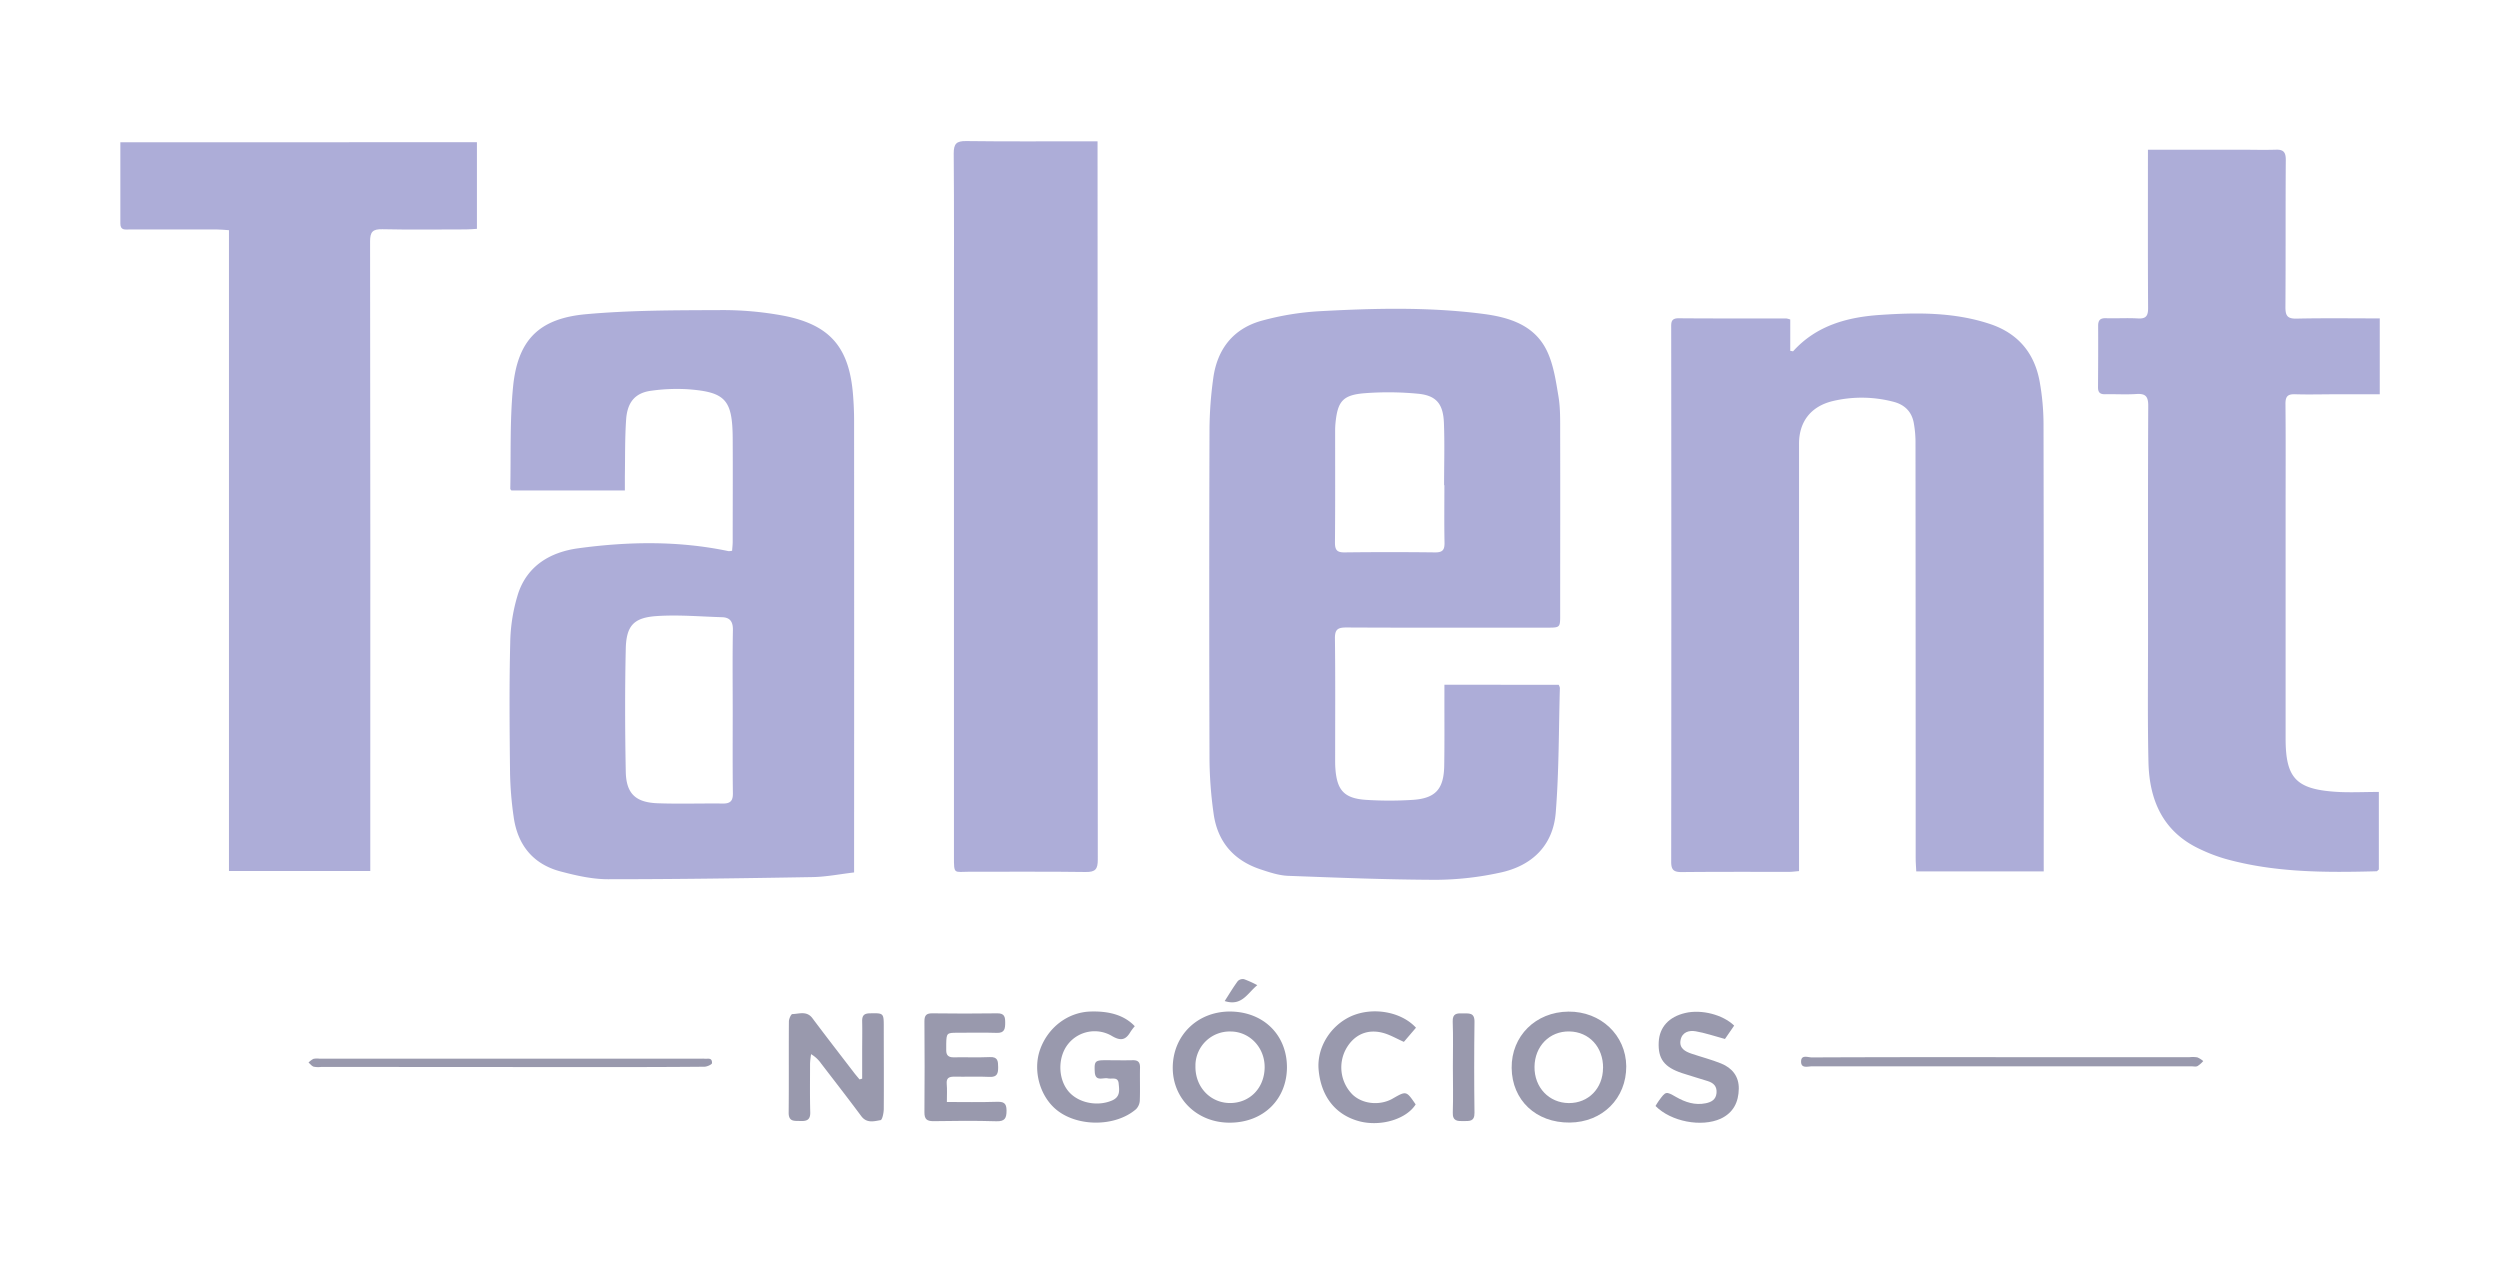 <svg xmlns="http://www.w3.org/2000/svg" viewBox="0 0 1167.64 590.48"><defs><style>.a{fill:#adadd8;}.b{fill:#9999ad;}</style></defs><path class="a" d="M728,319.85a4.72,4.72,0,0,1,.55,1.45c-.55,19.4-.39,38.86-1.93,58.19-1.24,15.51-11.18,25-26.21,28.13a144,144,0,0,1-29.34,3.3c-23.17-.06-46.33-1-69.49-1.86-4.29-.17-8.62-1.63-12.77-3-12.63-4.17-20.21-12.94-22-26.14a190.62,190.62,0,0,1-1.9-24.8q-.25-77.6,0-155.2a181.23,181.23,0,0,1,1.7-22.92c1.8-13.91,9.37-23.63,23-27.3A129.59,129.59,0,0,1,616,145.37c25.52-1.39,51.09-2.06,76.53,1.21,12.29,1.58,24.18,5.19,30,17.36,3.08,6.47,4.16,14,5.36,21.2.92,5.52.79,11.25.8,16.88.07,28.38,0,56.75,0,85.13,0,6,0,6-6.23,6-31.2,0-62.4.08-93.6-.08-4,0-5.42.84-5.37,5.14.23,18.81.1,37.62.1,56.43,0,1.41,0,2.83.11,4.23.7,10.28,4.15,14.07,14.46,14.72a172.33,172.33,0,0,0,21.56,0c10.72-.68,14.63-5,14.81-15.95s.07-21.64.09-32.45V319.8ZM674.61,226.6h-.14c0-9.71.3-19.42-.08-29.11-.35-9-3.66-12.85-12.33-13.62a146.35,146.35,0,0,0-24.77-.21c-10.16.83-12.53,3.8-13.54,13.91-.12,1.25-.17,2.5-.17,3.75,0,17.38.07,34.75-.08,52.12,0,3.48,1,4.6,4.5,4.56q21.13-.25,42.26,0c3.66.05,4.48-1.31,4.41-4.65C674.49,244.44,674.61,235.52,674.61,226.6Z"/><path class="a" d="M954.54,407H895c-.1-2.17-.27-4.15-.27-6.12q0-97.36-.08-194.72a51.33,51.33,0,0,0-.77-8.39c-.93-5.55-4.4-8.88-9.77-10.18a58.53,58.53,0,0,0-28.39-.2c-10,2.52-15.47,9.62-15.47,19.85V406.85c-1.85.16-3.21.36-4.57.36-16.78,0-33.55-.07-50.33.1-3.68,0-4.81-1.09-4.81-4.79q.13-124.63,0-249.27c0-2.44-.23-4.63,3.48-4.6,16.77.14,33.55.07,50.32.09a9.5,9.5,0,0,1,1.81.49v14.64c.82.1,1.26.28,1.37.15,10.86-12,25.27-15.9,40.57-16.93,17.23-1.16,34.5-1.34,51.23,4.19,13.33,4.4,21.06,13.77,23.4,27.42a114,114,0,0,1,1.72,19.16q.19,101.58.09,203.18Z"/><path class="a" d="M341.94,257.24c.1-1.49.27-2.85.27-4.22,0-16.15.1-32.3,0-48.45-.14-17.87-3.38-21.48-21-22.77a86.53,86.53,0,0,0-16.87.67c-7.51.94-11.32,5.15-11.9,13.46-.6,8.74-.44,17.54-.59,26.31v6.83h-53c-.2-.28-.52-.54-.52-.79.34-15.82-.24-31.72,1.28-47.42,2.13-22,12-32.13,34.2-34.12,20.55-1.84,41.31-1.83,62-1.9a154,154,0,0,1,30.38,2.66c21.74,4.31,30.52,14.95,32.24,37.11.31,3.9.48,7.83.48,11.74q.06,103.26,0,206.52v4.61c-6.61.76-13,2.06-19.49,2.17-31.81.55-63.63,1-95.44,1-7.41,0-15-1.74-22.17-3.64-12.86-3.4-20.05-12.36-21.89-25.4a163.18,163.18,0,0,1-1.7-20.59c-.22-20.23-.41-40.47.08-60.68a80.84,80.84,0,0,1,3.7-23.1c4.34-13.12,15.15-19.41,28.15-21.17,23.39-3.17,46.84-3.55,70.13,1.35A9.27,9.27,0,0,0,341.94,257.24Zm.28,75.19c0-12.7-.15-25.39.09-38.09.08-4-1.35-6-5.18-6.07-10.15-.31-20.34-1.21-30.43-.53-10.75.72-14.18,4.51-14.43,15.3-.43,19.11-.36,38.23,0,57.34.19,10.27,4.56,14.42,14.93,14.79,10.17.37,20.37,0,30.55.13,3.47,0,4.59-1.36,4.55-4.78C342.13,357.83,342.22,345.13,342.22,332.43Z"/><path class="a" d="M222.75,66.42v40.46c-1.8.1-3.45.27-5.1.27-13,0-26,.21-39.05-.09-4.53-.1-5.76,1.21-5.75,5.74q.18,143.47.09,287v7h-66V107.51c-2.26-.14-3.91-.33-5.56-.33H60.45c-2,0-4.25.51-4.24-2.78V66.45Z"/><path class="a" d="M1003.21,69.92h42.73c5.64,0,11.29.17,16.93,0,3.72-.15,4.75,1.22,4.72,4.91-.16,22.88,0,45.77-.17,68.66,0,4.06,1,5.41,5.2,5.32,12.83-.28,25.66-.1,38.86-.1v35.43h-19.33c-6.74,0-13.48.2-20.22,0-3.58-.13-4.52,1.15-4.49,4.6.16,16.14.07,32.29.07,48.44V344.87c0,18.43,4.77,23.68,23.33,24.94,6.51.44,13.08.07,20.22.07V406.1c-.56.46-.79.82-1,.83-23.85.63-47.67.68-70.91-5.86a77.28,77.28,0,0,1-11.39-4.36c-17.41-8-23.9-22.75-24.31-40.71-.44-19.58-.19-39.19-.2-58.78,0-35.9-.08-71.8.1-107.7,0-4.39-1.26-5.77-5.53-5.49-4.84.32-9.72,0-14.58.1-2.48.07-3.37-.94-3.35-3.29.06-9.56.12-19.12.06-28.68,0-2.62,1-3.62,3.62-3.54,5,.15,10-.18,15,.11,3.83.22,4.73-1.28,4.71-4.88-.14-22.26-.07-44.52-.08-66.78C1003.2,74.91,1003.21,72.74,1003.21,69.92Z"/><path class="a" d="M512.62,66v6.25q0,164.61.11,329.22c0,4.46-1.07,5.87-5.69,5.8-18-.27-36.05-.06-54.08-.13-7.48,0-7.41,1.53-7.41-7.22V151.13c0-26.5.1-53-.11-79.49,0-4.55,1.3-5.8,5.8-5.75,18.66.24,37.31.11,56,.11Z"/><path class="b" d="M402.68,503.79V490.93c0-4.59.1-9.19,0-13.79-.07-2.59.66-3.8,3.52-3.86,6.52-.13,6.57-.18,6.57,6.4,0,12.73.09,25.47,0,38.21,0,1.85-.69,5.14-1.48,5.27-3,.51-6.43,1.59-9-1.82-6.18-8.32-12.54-16.5-18.85-24.72a15.08,15.08,0,0,0-4.62-4.27,39.18,39.18,0,0,0-.48,4.31c0,7.61-.12,15.23.09,22.84.09,3.54-1.61,4.19-4.59,4.07-2.8-.1-5.53.46-5.49-3.94.15-14.18,0-28.37.11-42.55,0-1.21,1-3.43,1.6-3.44,3.21-.1,6.75-1.62,9.39,1.92,6.36,8.51,12.88,16.91,19.35,25.35.85,1.11,1.76,2.16,2.65,3.24Z"/><path class="b" d="M733.12,524.3c-15.71.13-26.93-10.43-27.09-25.51-.17-14.89,11.21-26.18,26.52-26.31,15.1-.13,26.84,11,27,25.48C759.64,513,748.44,524.18,733.12,524.3Zm15.61-25.45c.1-9.78-6.47-16.93-15.74-17.11s-16.2,6.91-16.29,16.55,6.81,16.83,16,16.91,15.94-6.87,16-16.35Z"/><path class="b" d="M601.08,498.35c0,15.12-11,25.93-26.61,26-15.13.11-26.72-11-26.73-25.61,0-15,11.39-26.25,26.58-26.3C589.91,472.43,601,483.17,601.08,498.35ZM574.5,515.18c9.22,0,16.07-7,16.16-16.66.08-9.21-6.9-16.63-15.76-16.75a16,16,0,0,0-16.56,15.42h0V498C558.19,507.67,565.25,515.15,574.5,515.18Z"/><path class="b" d="M530,479.3a25.65,25.65,0,0,0-2,2.63c-2.24,3.88-4.6,4.36-8.74,1.89a15.84,15.84,0,0,0-20.32,3.7c-4.89,6-4.92,16-.07,22,4.55,5.63,13.64,7.43,20.53,4.46,4-1.74,3.36-5,3.07-8-.31-3.19-3.13-1.9-5-2.32-2.29-.51-5.91,1.77-6.16-3.09s.1-5.41,5.08-5.39c4.21,0,8.42.1,12.62,0,2.54-.06,3.5.95,3.44,3.49-.12,5.12.1,10.25-.1,15.37a6.21,6.21,0,0,1-1.75,4c-9.77,8.46-27.89,8.34-37.62-.09-7.52-6.51-10.57-18.25-7.21-27.72,3.66-10.32,12.87-17.35,23.29-17.78C518.36,472.12,525.26,474.29,530,479.3Z"/><path class="b" d="M442.24,514.69c7.92,0,15.49.17,23.05-.08,3.22-.11,4.83.32,4.82,4.08,0,3.61-.8,5.13-4.82,5-9.71-.3-19.43-.21-29.14-.05-3.15.05-4.42-.81-4.39-4.16.14-14.18.09-28.36,0-42.53,0-2.7.89-3.7,3.65-3.67,10.1.12,20.21.16,30.32,0,3.48-.06,3.76,1.72,3.75,4.41s-.21,4.85-3.92,4.72c-6.16-.21-12.33-.05-18.5-.06-4.82,0-5,.18-5.12,5.12v3.15c0,2.28,1.12,3.25,3.45,3.21,5.64-.1,11.3.14,16.93-.11,3.76-.17,3.85,1.91,3.87,4.69s-.36,4.74-4,4.56c-5.5-.27-11,0-16.54-.11-2.38,0-3.71.6-3.48,3.36C442.41,508.78,442.24,511.39,442.24,514.69Z"/><path class="b" d="M773.22,516.56c.59-.94,1-1.74,1.56-2.47,3.26-4.45,3.28-4.45,8-1.76,4.33,2.48,8.88,4,13.93,2.95,2.59-.53,4.72-1.68,5-4.76s-1.32-4.7-4-5.56c-4-1.28-8-2.4-12-3.72-8.47-2.81-11.37-6.7-11-14.52.34-7,4.77-11.85,12.5-13.62,7.48-1.73,17.43.76,22.74,5.92l-4.3,6.24c-5-1.35-9.3-2.85-13.74-3.6-3.09-.53-6.29.42-7,4.16s2.12,5.3,5.13,6.31c4.6,1.55,9.32,2.76,13.8,4.57,5.15,2.08,8.36,6,8.27,11.8-.1,6.18-2.46,11.19-8.47,14C794.73,526.54,780.5,523.92,773.22,516.56Z"/><path class="b" d="M661.34,480l-5.65,6.61c-3.46-1.52-6.54-3.37-9.87-4.23-7.37-1.92-13.56,1-17.22,7.65a18,18,0,0,0,3,21.09c4.6,4.51,12.59,5.41,18.64,2.11.12-.06.22-.14.34-.2,6.25-3.57,6.25-3.57,10.61,2.79-4.25,6.79-15.93,10.39-25.84,8C624,521,617,512.35,615.87,499.63c-.91-10.2,5.42-20.59,15.2-25C641.07,470.19,654.37,472.42,661.34,480Z"/><path class="b" d="M935,493.76h87.68a13.64,13.64,0,0,1,3.61.09,11.09,11.09,0,0,1,2.75,1.73,12.55,12.55,0,0,1-2.69,2.35c-.81.39-1.9.1-2.86.1H846.31c-1.91,0-5.21,1.21-5.1-2.35.09-3.21,3.26-1.8,5-1.81Q890.57,493.69,935,493.76Z"/><path class="b" d="M150,498.32a11.61,11.61,0,0,1-3.48-.11c-.9-.28-1.62-1.27-2.42-1.94a9.3,9.3,0,0,1,2.28-1.72,8.65,8.65,0,0,1,2.78-.09H327.84a6.14,6.14,0,0,1,1.05,0c1.46.25,3.73-.81,3.66,2.06,0,.63-2.28,1.69-3.52,1.7-14.37.12-26,.16-40.4.16C272.74,498.4,179.39,498.32,150,498.32Z"/><path class="b" d="M678.58,498.37c0-7.09.18-14.18-.08-21.26-.14-3.84,2-3.88,4.72-3.8s5.51-.57,5.45,3.92q-.28,21.25,0,42.52c.05,4.2-2.46,3.81-5.13,3.85s-5.18.14-5-4C678.77,512.55,678.58,505.46,678.58,498.37Z"/><path class="b" d="M572,467.55c2.15-3.34,4-6.45,6.13-9.35a3.32,3.32,0,0,1,2.91-.87,48.47,48.47,0,0,1,6.19,2.8C582.56,463.94,580,470.1,572,467.55Z"/></svg>